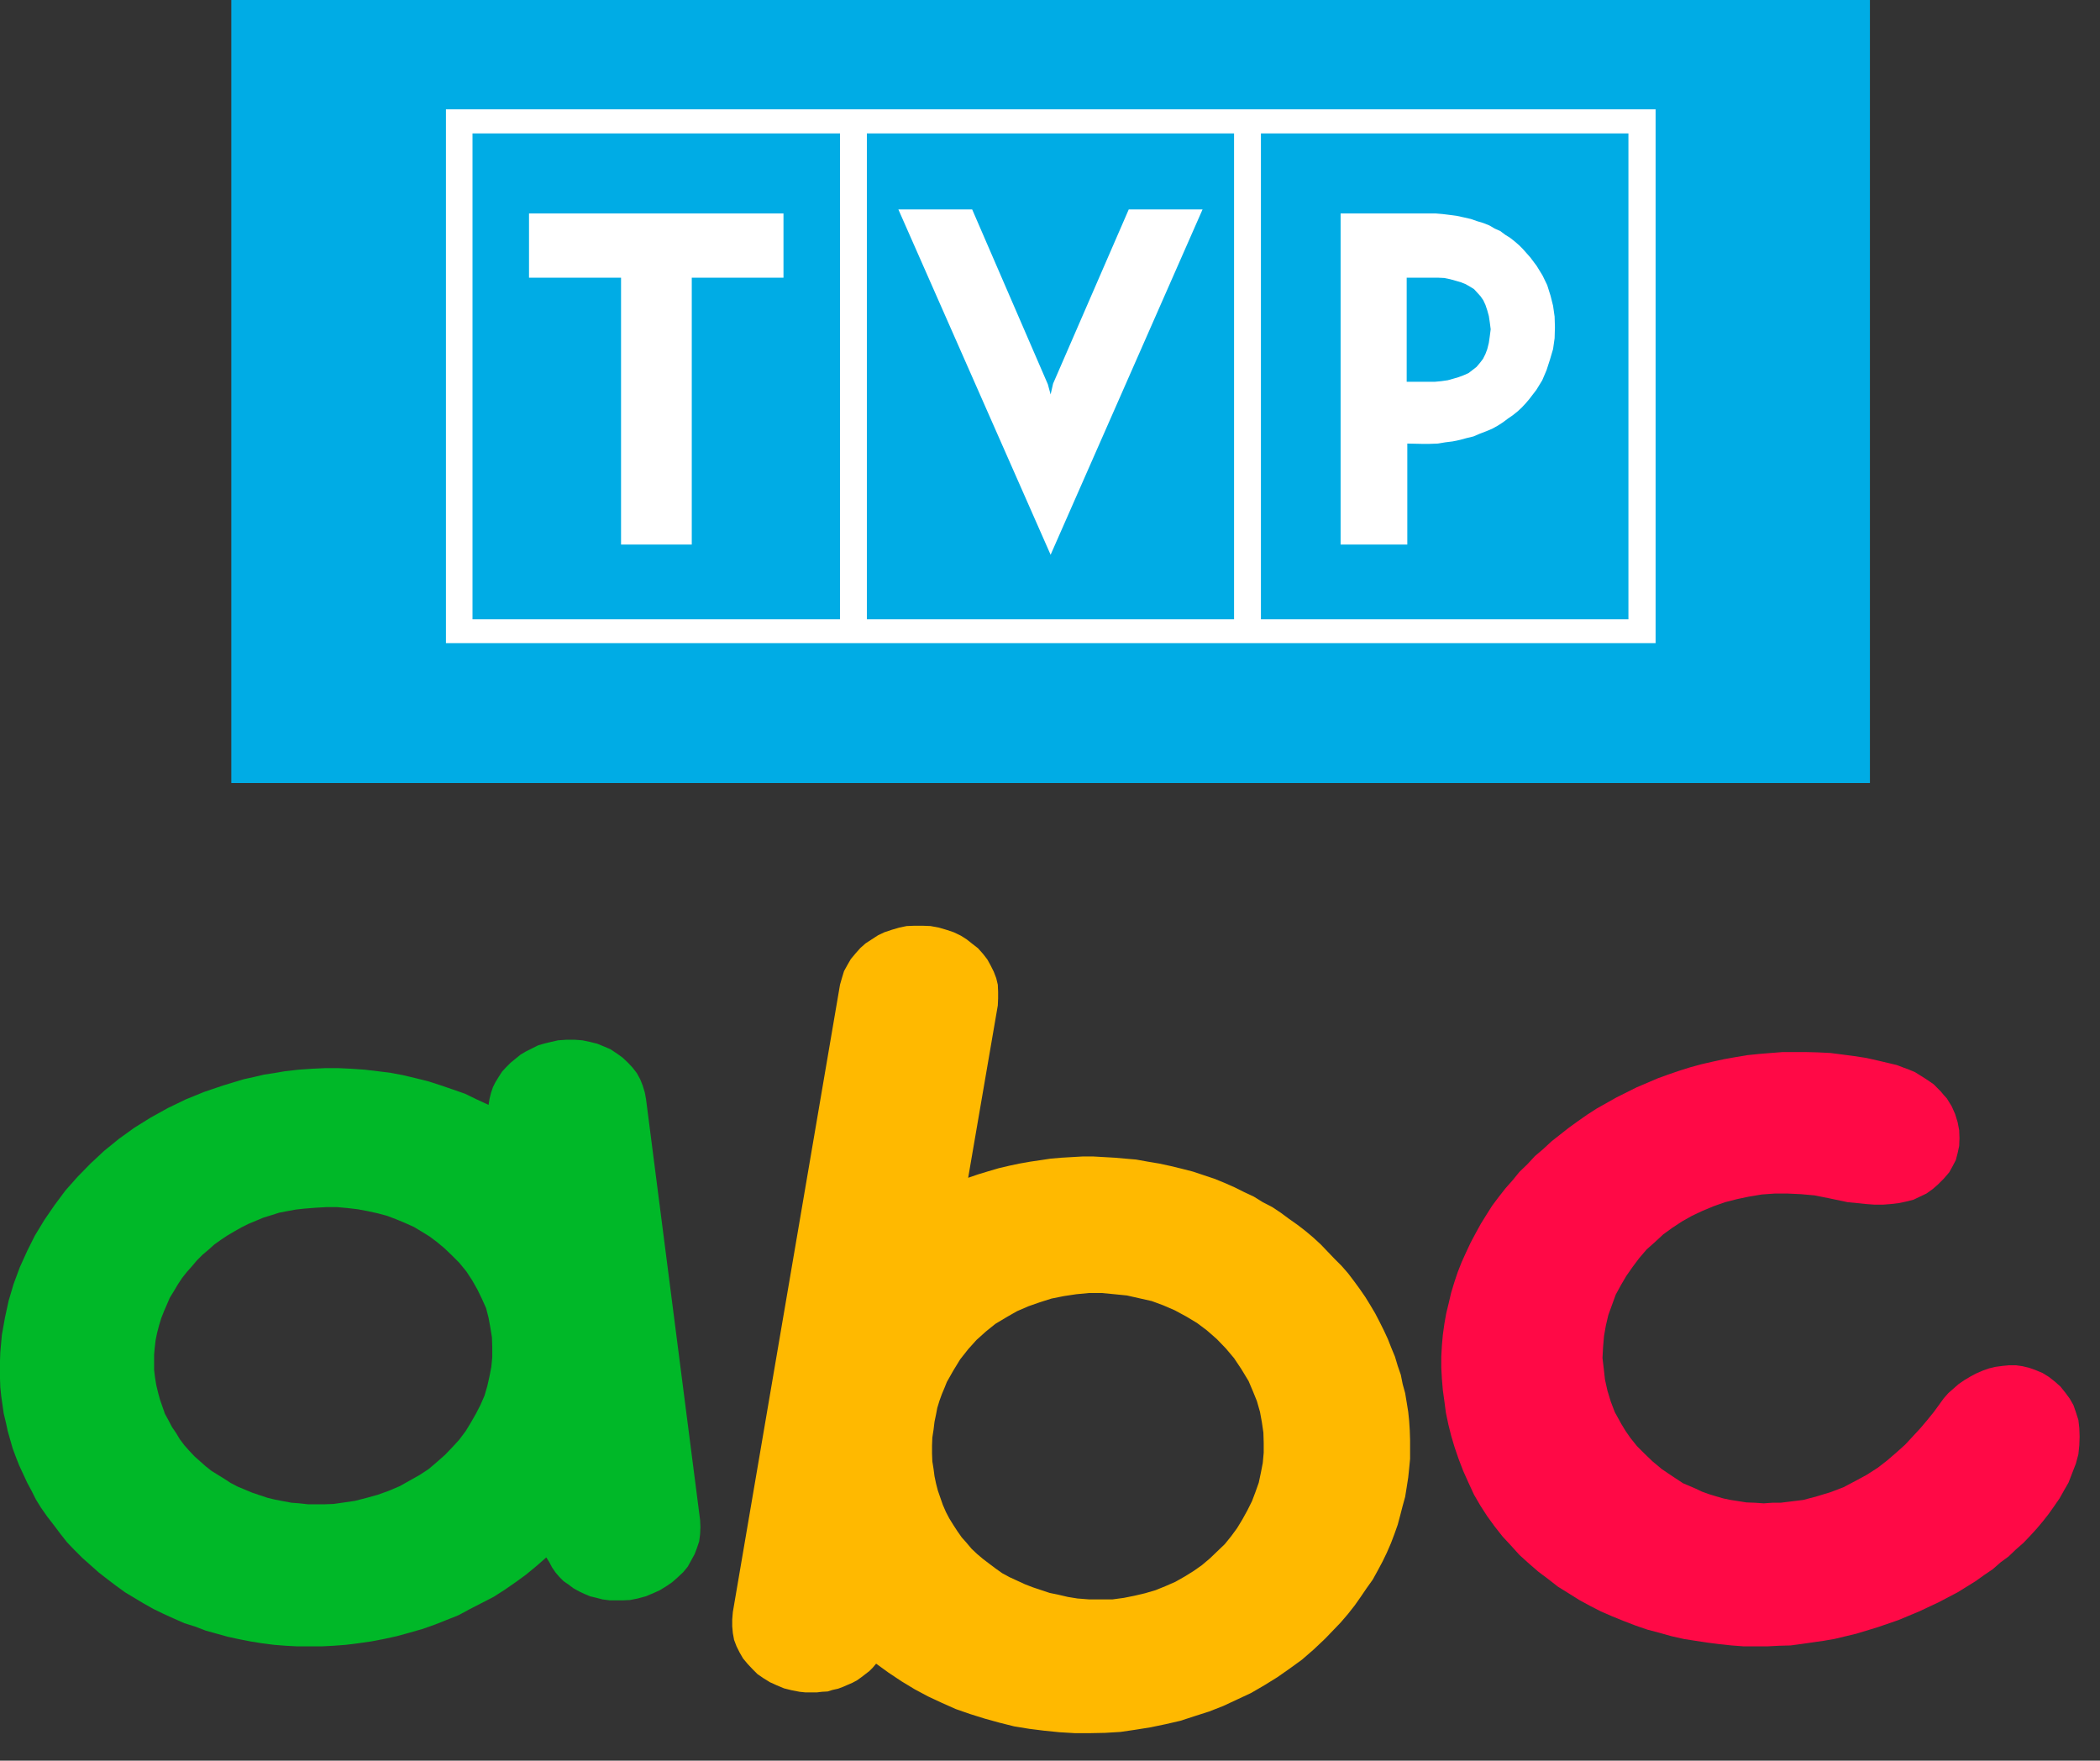 <?xml version="1.0" encoding="UTF-8"?>
<svg xmlns="http://www.w3.org/2000/svg" xmlns:xlink="http://www.w3.org/1999/xlink" width="68" height="57" viewBox="0 0 68 57" fill="none">
  <rect x="0" y="0" width="68" height="57" fill="#333333" stroke="none"/>
  <desc>
			Created with Pixso.
	</desc>
  <defs></defs>
  <path id=" 104068312" d="M7.49 -0.6L60.55 -0.6L60.55 25.35L7.49 25.35L7.49 -0.6Z" fill="#00ACE5" fill-opacity="1" fill-rule="evenodd"></path>
  <path id=" 104068312" d="M60.55 -0.6L60.55 25.35L7.49 25.35L7.49 -0.6L60.55 -0.6Z" stroke="#707070" stroke-opacity="0" stroke-width="1"></path>
  <path id=" 104068840" d="M28.07 4.32L39.96 4.32L39.96 20.05L28.07 20.05L28.07 4.32ZM40.83 4.32L52.73 4.32L52.73 20.05L40.83 20.05L40.83 4.32ZM43.41 6.91L43.41 17.63L45.57 17.63L45.57 14.36L46.03 14.37L46.29 14.37L46.56 14.36L46.8 14.32L47.04 14.29L47.28 14.24L47.5 14.18L47.71 14.13L47.92 14.04L48.13 13.96L48.32 13.88L48.5 13.78L48.67 13.67L48.83 13.55L48.99 13.44L49.14 13.32L49.28 13.19L49.41 13.05L49.52 12.92L49.75 12.62L49.94 12.31L50.08 11.98L50.19 11.64L50.29 11.3L50.34 10.95L50.35 10.59L50.34 10.25L50.29 9.9L50.21 9.58L50.1 9.23L49.95 8.92L49.76 8.61L49.55 8.33L49.31 8.06L49.19 7.94L49.04 7.81L48.9 7.7L48.74 7.6L48.58 7.48L48.4 7.4L48.23 7.3L48.03 7.22L47.83 7.16L47.63 7.09L47.41 7.04L47.18 6.99L46.96 6.96L46.72 6.93L46.48 6.91L43.41 6.91ZM45.55 8.99L46.56 8.99L46.77 9L46.96 9.04L47.14 9.09L47.31 9.14L47.46 9.2L47.6 9.28L47.73 9.36L47.84 9.48L47.94 9.59L48.03 9.72L48.1 9.87L48.16 10.05L48.21 10.23L48.24 10.43L48.27 10.66L48.24 10.89L48.21 11.1L48.16 11.3L48.1 11.46L48.02 11.62L47.92 11.75L47.81 11.88L47.68 11.98L47.55 12.08L47.39 12.15L47.23 12.21L47.06 12.26L46.88 12.31L46.67 12.34L46.46 12.36L45.55 12.36L45.55 8.99ZM34.02 17.96L29.09 6.78L31.48 6.78L33.93 12.44L34.02 12.77L34.1 12.42L36.55 6.78L38.94 6.78L34.02 17.96ZM25.37 8.99L25.37 6.91L17.13 6.91L17.13 8.99L20.11 8.99L20.11 17.63L22.4 17.63L22.4 8.99L25.37 8.99ZM15.3 4.32L27.2 4.32L27.2 20.05L15.3 20.05L15.3 4.32ZM14.44 3.54L53.61 3.54L53.61 20.82L14.44 20.82L14.44 3.54Z" fill="#FFFFFF" fill-opacity="1" fill-rule="evenodd"></path>
  <path id=" 104068840" d="M39.96 4.32L39.96 20.05L28.07 20.05L28.07 4.32L39.96 4.32ZM52.73 4.32L52.73 20.05L40.83 20.05L40.83 4.32L52.73 4.32ZM43.41 17.63L45.57 17.63L45.57 14.36L46.03 14.37L46.29 14.37L46.56 14.36L46.8 14.32L47.04 14.29L47.28 14.24L47.5 14.18L47.71 14.13L47.92 14.04L48.13 13.96L48.32 13.88L48.5 13.78L48.67 13.67L48.83 13.55L48.99 13.44L49.14 13.32L49.28 13.19L49.41 13.05L49.52 12.92L49.75 12.62L49.94 12.31L50.08 11.98L50.19 11.64L50.29 11.3L50.34 10.95L50.35 10.59L50.34 10.25L50.29 9.9L50.21 9.58L50.1 9.23L49.95 8.92L49.76 8.61L49.55 8.33L49.31 8.06L49.19 7.94L49.04 7.81L48.9 7.7L48.74 7.6L48.58 7.48L48.4 7.4L48.23 7.3L48.03 7.22L47.83 7.16L47.63 7.09L47.41 7.04L47.18 6.99L46.96 6.96L46.72 6.93L46.48 6.91L43.41 6.91L43.41 17.63ZM46.56 8.99L46.77 9L46.96 9.04L47.14 9.09L47.31 9.14L47.46 9.2L47.6 9.28L47.73 9.36L47.84 9.48L47.94 9.59L48.03 9.72L48.1 9.87L48.16 10.05L48.21 10.23L48.24 10.43L48.27 10.66L48.24 10.89L48.21 11.1L48.16 11.3L48.1 11.46L48.02 11.62L47.92 11.75L47.81 11.88L47.68 11.98L47.55 12.08L47.39 12.15L47.23 12.21L47.06 12.26L46.88 12.31L46.67 12.34L46.46 12.36L45.55 12.36L45.55 8.99L46.56 8.99ZM29.09 6.78L31.48 6.78L33.93 12.44L34.02 12.77L34.1 12.42L36.55 6.78L38.94 6.78L34.02 17.96L29.09 6.78ZM25.37 6.91L17.13 6.91L17.13 8.99L20.11 8.99L20.11 17.63L22.4 17.63L22.4 8.99L25.37 8.99L25.37 6.91ZM27.2 4.32L27.2 20.05L15.3 20.05L15.3 4.32L27.2 4.32ZM53.61 3.54L53.61 20.82L14.44 20.82L14.44 3.54L53.61 3.54Z" stroke="#707070" stroke-opacity="0" stroke-width="1"></path>
  <path id=" 104065912" d="M65.9 44.35L65.7 44.28L65.49 44.23L65.28 44.2L65.05 44.2L64.85 44.22L64.62 44.25L64.41 44.3L64.21 44.37L64 44.46L63.81 44.56L63.61 44.68L63.42 44.81L63.25 44.96L63.09 45.1L62.94 45.27L62.81 45.45L62.62 45.71L62.41 45.97L62.19 46.23L61.95 46.49L61.69 46.77L61.4 47.03L61.11 47.28L60.8 47.52L60.44 47.75L60.07 47.95L59.69 48.15L59.27 48.31L58.84 48.44L58.39 48.56L57.9 48.62L57.66 48.65L57.4 48.65L57.11 48.67L56.82 48.65L56.55 48.64L56.3 48.6L56.04 48.56L55.8 48.51L55.56 48.44L55.33 48.37L55.11 48.29L54.9 48.19L54.5 48.02L54.15 47.79L53.81 47.56L53.51 47.31L53.25 47.06L53.01 46.82L52.8 46.56L52.64 46.33L52.5 46.1L52.39 45.9L52.29 45.72L52.16 45.38L52.05 45.02L51.97 44.66L51.93 44.3L51.89 43.96L51.91 43.6L51.94 43.25L52 42.91L52.08 42.57L52.2 42.24L52.32 41.91L52.49 41.6L52.66 41.31L52.87 41.01L53.08 40.73L53.32 40.45L53.59 40.21L53.86 39.96L54.15 39.75L54.47 39.54L54.79 39.36L55.13 39.2L55.49 39.05L55.86 38.92L56.25 38.82L56.63 38.74L57.05 38.67L57.47 38.64L57.88 38.64L58.31 38.66L58.76 38.7L59.21 38.79L59.83 38.92L60.14 38.95L60.43 38.98L60.7 39L60.97 39L61.23 38.98L61.48 38.95L61.72 38.9L61.96 38.84L62.17 38.74L62.38 38.64L62.59 38.49L62.76 38.34L62.94 38.16L63.12 37.95L63.23 37.75L63.33 37.56L63.39 37.33L63.44 37.1L63.45 36.84L63.44 36.59L63.39 36.33L63.31 36.07L63.2 35.82L63.04 35.56L62.94 35.45L62.84 35.33L62.73 35.22L62.61 35.1L62.48 35.01L62.33 34.91L62.17 34.81L62.01 34.71L61.82 34.63L61.63 34.56L61.42 34.48L61.21 34.43L60.83 34.34L60.43 34.25L60.04 34.19L59.66 34.14L59.27 34.09L58.87 34.07L58.49 34.06L58.11 34.06L57.72 34.06L57.34 34.09L56.97 34.12L56.58 34.16L56.22 34.22L55.83 34.29L55.46 34.37L55.11 34.45L54.74 34.55L54.39 34.66L54.04 34.78L53.68 34.91L53.33 35.06L53 35.2L52.66 35.37L52.34 35.53L52.02 35.71L51.7 35.89L51.39 36.09L51.09 36.3L50.8 36.51L50.52 36.73L50.24 36.95L49.97 37.2L49.7 37.43L49.46 37.69L49.2 37.94L48.98 38.21L48.75 38.47L48.53 38.75L48.32 39.03L48.13 39.33L47.95 39.62L47.78 39.93L47.62 40.23L47.47 40.55L47.33 40.86L47.2 41.19L47.09 41.52L46.99 41.85L46.91 42.19L46.83 42.52L46.77 42.86L46.72 43.22L46.69 43.56L46.67 43.92L46.67 44.28L46.69 44.64L46.72 45L46.77 45.36L46.82 45.74L46.9 46.12L46.99 46.48L47.1 46.85L47.23 47.23L47.38 47.62L47.55 48L47.73 48.39L47.94 48.75L48.16 49.09L48.4 49.42L48.66 49.75L48.93 50.04L49.2 50.34L49.51 50.62L49.81 50.88L50.13 51.12L50.45 51.37L50.79 51.58L51.14 51.8L51.49 51.99L51.84 52.17L52.21 52.33L52.58 52.48L52.97 52.63L53.35 52.76L53.73 52.86L54.12 52.97L54.52 53.06L54.9 53.12L55.3 53.18L55.69 53.23L56.07 53.27L56.47 53.3L56.86 53.3L57.22 53.3L57.61 53.28L57.98 53.27L58.35 53.22L58.7 53.17L59.05 53.12L59.4 53.06L60.11 52.89L60.8 52.68L61.47 52.45L62.14 52.17L62.76 51.88L63.39 51.55L63.68 51.37L63.97 51.19L64.25 50.99L64.53 50.8L64.78 50.58L65.04 50.39L65.28 50.16L65.52 49.95L65.74 49.72L65.95 49.49L66.16 49.24L66.34 49.01L66.51 48.77L66.69 48.51L66.83 48.26L66.98 48L67.1 47.69L67.22 47.38L67.3 47.08L67.33 46.79L67.34 46.51L67.33 46.23L67.3 45.97L67.22 45.72L67.14 45.49L67.02 45.28L66.88 45.09L66.72 44.89L66.54 44.73L66.35 44.58L66.14 44.45L65.9 44.35Z" fill="#FF0946" fill-opacity="1" fill-rule="evenodd"></path>
  <path id=" 104065912" d="M65.7 44.28L65.49 44.23L65.28 44.2L65.05 44.2L64.85 44.22L64.62 44.25L64.41 44.3L64.21 44.37L64 44.46L63.81 44.56L63.61 44.68L63.42 44.81L63.25 44.96L63.09 45.1L62.94 45.27L62.81 45.45L62.62 45.71L62.41 45.97L62.19 46.23L61.95 46.49L61.69 46.77L61.4 47.03L61.11 47.28L60.8 47.52L60.44 47.75L60.07 47.95L59.69 48.15L59.27 48.31L58.84 48.44L58.39 48.56L57.9 48.62L57.66 48.65L57.4 48.65L57.11 48.67L56.82 48.65L56.55 48.64L56.3 48.6L56.04 48.56L55.8 48.51L55.56 48.44L55.33 48.37L55.11 48.29L54.9 48.19L54.5 48.02L54.15 47.79L53.81 47.56L53.51 47.31L53.25 47.06L53.01 46.82L52.8 46.56L52.64 46.33L52.5 46.1L52.39 45.9L52.29 45.72L52.16 45.38L52.05 45.02L51.97 44.66L51.93 44.3L51.89 43.96L51.91 43.6L51.94 43.25L52 42.91L52.08 42.57L52.2 42.24L52.32 41.91L52.49 41.6L52.66 41.31L52.87 41.01L53.08 40.73L53.32 40.45L53.59 40.21L53.86 39.96L54.15 39.75L54.47 39.54L54.79 39.36L55.13 39.2L55.49 39.05L55.86 38.92L56.25 38.82L56.63 38.74L57.05 38.67L57.47 38.64L57.88 38.64L58.31 38.66L58.76 38.7L59.21 38.79L59.83 38.92L60.14 38.95L60.43 38.98L60.7 39L60.97 39L61.23 38.98L61.48 38.95L61.72 38.9L61.96 38.84L62.17 38.74L62.38 38.64L62.59 38.49L62.76 38.34L62.94 38.16L63.12 37.95L63.23 37.75L63.33 37.56L63.39 37.33L63.44 37.1L63.45 36.84L63.44 36.59L63.39 36.33L63.31 36.07L63.2 35.82L63.04 35.56L62.94 35.45L62.84 35.33L62.73 35.22L62.61 35.1L62.48 35.01L62.33 34.91L62.17 34.81L62.01 34.71L61.82 34.63L61.63 34.56L61.42 34.48L61.21 34.43L60.83 34.34L60.43 34.25L60.04 34.19L59.66 34.14L59.27 34.09L58.87 34.07L58.49 34.06L58.11 34.06L57.72 34.06L57.34 34.09L56.97 34.12L56.58 34.16L56.22 34.22L55.83 34.29L55.46 34.37L55.11 34.45L54.74 34.55L54.39 34.66L54.04 34.78L53.68 34.91L53.33 35.06L53 35.2L52.66 35.37L52.34 35.53L52.02 35.71L51.7 35.89L51.39 36.09L51.09 36.3L50.8 36.51L50.52 36.73L50.24 36.95L49.97 37.2L49.7 37.43L49.46 37.69L49.2 37.94L48.98 38.21L48.75 38.47L48.53 38.75L48.32 39.03L48.13 39.33L47.95 39.62L47.78 39.93L47.62 40.23L47.47 40.55L47.33 40.86L47.2 41.19L47.09 41.52L46.99 41.85L46.91 42.19L46.83 42.52L46.77 42.86L46.72 43.22L46.69 43.56L46.67 43.92L46.67 44.28L46.69 44.64L46.72 45L46.77 45.36L46.82 45.74L46.9 46.12L46.99 46.48L47.1 46.85L47.23 47.23L47.38 47.62L47.55 48L47.73 48.39L47.94 48.75L48.16 49.09L48.4 49.42L48.66 49.75L48.93 50.04L49.2 50.34L49.51 50.62L49.81 50.88L50.13 51.12L50.45 51.37L50.79 51.58L51.14 51.8L51.49 51.99L51.84 52.17L52.21 52.33L52.58 52.48L52.97 52.63L53.35 52.76L53.73 52.86L54.12 52.97L54.52 53.06L54.9 53.12L55.3 53.18L55.69 53.23L56.07 53.27L56.47 53.3L56.86 53.3L57.22 53.3L57.61 53.28L57.98 53.27L58.35 53.22L58.7 53.17L59.05 53.12L59.4 53.06L60.11 52.89L60.8 52.68L61.47 52.45L62.14 52.17L62.76 51.88L63.39 51.55L63.68 51.37L63.97 51.19L64.25 50.99L64.53 50.8L64.78 50.58L65.04 50.39L65.28 50.16L65.52 49.95L65.74 49.72L65.95 49.49L66.16 49.24L66.34 49.01L66.51 48.77L66.69 48.51L66.83 48.26L66.98 48L67.1 47.69L67.22 47.38L67.3 47.08L67.33 46.79L67.34 46.51L67.33 46.23L67.3 45.97L67.22 45.72L67.14 45.49L67.02 45.28L66.88 45.09L66.72 44.89L66.54 44.73L66.35 44.58L66.14 44.45L65.9 44.35L65.7 44.28Z" stroke="#707070" stroke-opacity="0" stroke-width="1"></path>
  <path id=" 104066272" d="M36.79 37.54L36.44 37.51L36.1 37.48L35.75 37.46L35.4 37.44L35.06 37.44L34.71 37.46L34.37 37.48L34.02 37.51L33.69 37.56L33.35 37.61L33.01 37.67L32.68 37.74L32.34 37.82L32 37.92L31.67 38.02L31.35 38.13L32.31 32.55L32.32 32.32L32.32 32.11L32.31 31.88L32.26 31.67L32.18 31.46L32.08 31.26L31.97 31.06L31.83 30.88L31.67 30.7L31.49 30.56L31.3 30.41L31.11 30.29L30.88 30.18L30.64 30.1L30.4 30.03L30.13 29.98L29.87 29.97L29.62 29.97L29.36 29.98L29.12 30.03L28.88 30.1L28.64 30.18L28.43 30.28L28.23 30.41L28.03 30.54L27.86 30.69L27.7 30.87L27.55 31.05L27.44 31.24L27.33 31.44L27.26 31.67L27.2 31.88L23.73 52.19L23.71 52.43L23.71 52.65L23.73 52.87L23.77 53.09L23.85 53.3L23.95 53.5L24.06 53.69L24.21 53.87L24.37 54.04L24.53 54.2L24.72 54.33L24.93 54.46L25.15 54.56L25.39 54.66L25.63 54.72L25.89 54.77L26.08 54.79L26.45 54.79L26.62 54.77L26.8 54.76L26.96 54.71L27.14 54.67L27.3 54.61L27.46 54.54L27.6 54.48L27.75 54.4L27.89 54.3L28.02 54.2L28.15 54.1L28.26 53.99L28.37 53.86L28.77 54.15L29.19 54.43L29.62 54.69L30.05 54.92L30.5 55.13L30.95 55.33L31.41 55.49L31.89 55.64L32.36 55.77L32.84 55.89L33.33 55.97L33.81 56.03L34.31 56.08L34.81 56.11L35.29 56.11L35.78 56.1L36.28 56.07L36.76 56L37.26 55.92L37.74 55.82L38.22 55.71L38.68 55.56L39.15 55.41L39.61 55.23L40.06 55.02L40.51 54.81L40.94 54.56L41.36 54.3L41.76 54.02L42.16 53.73L42.54 53.4L42.91 53.05L43.16 52.79L43.41 52.53L43.65 52.25L43.87 51.97L44.06 51.7L44.25 51.42L44.45 51.14L44.61 50.85L44.77 50.55L44.91 50.26L45.04 49.96L45.15 49.67L45.26 49.36L45.34 49.06L45.42 48.75L45.5 48.46L45.55 48.15L45.6 47.83L45.63 47.54L45.66 47.23L45.66 46.62L45.65 46.31L45.63 46L45.6 45.71L45.55 45.4L45.5 45.1L45.42 44.81L45.36 44.51L45.26 44.22L45.17 43.92L45.05 43.63L44.94 43.35L44.81 43.07L44.67 42.79L44.53 42.52L44.37 42.25L44.21 41.99L44.03 41.73L43.84 41.47L43.65 41.22L43.44 40.98L43.21 40.75L42.99 40.52L42.77 40.29L42.52 40.06L42.27 39.85L42.01 39.65L41.74 39.46L41.47 39.26L41.2 39.08L40.89 38.92L40.6 38.74L40.28 38.59L39.98 38.44L39.64 38.29L39.32 38.16L38.99 38.05L38.63 37.93L38.28 37.84L37.91 37.75L37.54 37.67L37.18 37.61L36.79 37.54ZM34.89 51.75L34.58 51.7L34.28 51.63L33.99 51.57L33.72 51.48L33.45 51.39L33.19 51.29L32.93 51.17L32.69 51.06L32.45 50.93L32.24 50.78L32.04 50.63L31.83 50.47L31.64 50.31L31.46 50.14L31.3 49.95L31.14 49.77L31 49.57L30.87 49.37L30.74 49.16L30.63 48.95L30.53 48.72L30.45 48.49L30.37 48.26L30.31 48.03L30.26 47.79L30.23 47.56L30.19 47.31L30.18 47.05L30.18 46.8L30.19 46.54L30.23 46.28L30.26 46.03L30.31 45.79L30.35 45.58L30.42 45.35L30.5 45.13L30.58 44.94L30.66 44.74L30.87 44.37L31.09 44.01L31.35 43.68L31.62 43.38L31.92 43.11L32.23 42.86L32.58 42.65L32.93 42.45L33.3 42.29L33.67 42.16L34.05 42.04L34.45 41.96L34.85 41.9L35.27 41.86L35.67 41.86L36.09 41.9L36.49 41.94L36.89 42.03L37.29 42.12L37.67 42.26L38.04 42.42L38.41 42.62L38.76 42.83L39.08 43.07L39.4 43.35L39.69 43.65L39.96 43.97L40.2 44.33L40.43 44.71L40.57 45.04L40.7 45.36L40.8 45.71L40.86 46.04L40.91 46.38L40.92 46.71L40.92 47.03L40.89 47.36L40.83 47.67L40.76 48L40.65 48.31L40.54 48.6L40.39 48.9L40.23 49.19L40.06 49.47L39.87 49.73L39.66 49.99L39.42 50.22L39.18 50.45L38.92 50.67L38.65 50.86L38.36 51.04L38.06 51.21L37.74 51.35L37.42 51.48L37.08 51.58L36.74 51.66L36.39 51.73L36.02 51.78L35.27 51.78L34.89 51.75Z" fill="#FFB900" fill-opacity="1" fill-rule="evenodd"></path>
  <path id=" 104066272" d="M36.44 37.51L36.1 37.48L35.75 37.46L35.4 37.44L35.06 37.44L34.71 37.46L34.37 37.48L34.02 37.51L33.69 37.56L33.35 37.61L33.01 37.67L32.68 37.74L32.34 37.82L32 37.92L31.67 38.02L31.35 38.13L32.31 32.55L32.32 32.32L32.32 32.11L32.31 31.88L32.26 31.67L32.18 31.46L32.08 31.26L31.97 31.06L31.83 30.88L31.67 30.7L31.49 30.56L31.3 30.41L31.11 30.29L30.88 30.18L30.64 30.1L30.4 30.03L30.13 29.98L29.87 29.97L29.62 29.97L29.36 29.98L29.12 30.03L28.88 30.1L28.64 30.18L28.43 30.28L28.23 30.41L28.03 30.54L27.86 30.69L27.7 30.87L27.55 31.05L27.44 31.24L27.33 31.44L27.26 31.67L27.2 31.88L23.73 52.19L23.71 52.43L23.71 52.65L23.73 52.87L23.77 53.09L23.85 53.3L23.95 53.5L24.06 53.69L24.21 53.87L24.37 54.04L24.53 54.2L24.72 54.33L24.93 54.46L25.15 54.56L25.39 54.66L25.63 54.72L25.89 54.77L26.08 54.79L26.45 54.79L26.62 54.77L26.8 54.76L26.96 54.71L27.14 54.67L27.3 54.61L27.46 54.54L27.6 54.48L27.75 54.4L27.89 54.3L28.02 54.2L28.15 54.1L28.26 53.99L28.37 53.86L28.77 54.15L29.19 54.43L29.62 54.69L30.05 54.92L30.5 55.13L30.95 55.33L31.41 55.49L31.89 55.64L32.36 55.77L32.84 55.89L33.33 55.97L33.81 56.03L34.31 56.08L34.81 56.11L35.29 56.11L35.78 56.1L36.28 56.07L36.76 56L37.26 55.92L37.74 55.82L38.22 55.71L38.68 55.56L39.15 55.41L39.61 55.23L40.06 55.02L40.51 54.81L40.94 54.56L41.36 54.3L41.76 54.02L42.16 53.73L42.54 53.4L42.91 53.05L43.16 52.79L43.41 52.53L43.65 52.25L43.87 51.97L44.06 51.7L44.25 51.42L44.45 51.14L44.61 50.85L44.77 50.55L44.91 50.26L45.04 49.96L45.15 49.67L45.26 49.36L45.34 49.06L45.42 48.75L45.5 48.46L45.55 48.15L45.6 47.83L45.63 47.54L45.66 47.23L45.66 46.62L45.65 46.31L45.63 46L45.6 45.71L45.55 45.4L45.5 45.1L45.42 44.81L45.36 44.51L45.26 44.22L45.17 43.92L45.05 43.63L44.94 43.35L44.81 43.07L44.67 42.79L44.53 42.52L44.37 42.25L44.21 41.99L44.03 41.73L43.84 41.47L43.65 41.22L43.44 40.98L43.21 40.75L42.99 40.52L42.77 40.29L42.52 40.06L42.27 39.85L42.01 39.65L41.74 39.46L41.47 39.26L41.2 39.08L40.89 38.92L40.6 38.74L40.28 38.59L39.98 38.44L39.64 38.29L39.32 38.16L38.99 38.05L38.63 37.93L38.28 37.84L37.91 37.75L37.54 37.67L37.18 37.61L36.79 37.54L36.44 37.51ZM34.58 51.7L34.28 51.63L33.99 51.57L33.72 51.48L33.45 51.39L33.19 51.29L32.93 51.17L32.69 51.06L32.45 50.93L32.24 50.78L32.04 50.63L31.83 50.47L31.64 50.31L31.46 50.14L31.3 49.95L31.14 49.77L31 49.57L30.87 49.37L30.74 49.16L30.63 48.95L30.53 48.72L30.45 48.49L30.37 48.26L30.31 48.03L30.26 47.79L30.23 47.56L30.19 47.31L30.18 47.05L30.18 46.8L30.19 46.54L30.23 46.28L30.26 46.03L30.31 45.79L30.35 45.58L30.42 45.35L30.5 45.13L30.58 44.94L30.66 44.74L30.87 44.37L31.09 44.01L31.35 43.68L31.62 43.38L31.92 43.11L32.23 42.86L32.58 42.65L32.93 42.45L33.3 42.29L33.67 42.16L34.05 42.04L34.45 41.96L34.85 41.9L35.27 41.86L35.67 41.86L36.09 41.9L36.49 41.94L36.89 42.03L37.29 42.12L37.67 42.26L38.04 42.42L38.41 42.62L38.76 42.83L39.08 43.07L39.4 43.35L39.69 43.65L39.96 43.97L40.2 44.33L40.43 44.71L40.57 45.04L40.7 45.36L40.8 45.71L40.86 46.04L40.91 46.38L40.92 46.71L40.92 47.03L40.89 47.36L40.83 47.67L40.76 48L40.65 48.31L40.54 48.6L40.39 48.9L40.23 49.19L40.06 49.47L39.87 49.73L39.66 49.99L39.42 50.22L39.18 50.45L38.92 50.67L38.65 50.86L38.36 51.04L38.06 51.21L37.74 51.35L37.42 51.48L37.08 51.58L36.74 51.66L36.39 51.73L36.02 51.78L35.27 51.78L34.89 51.75L34.58 51.7Z" stroke="#707070" stroke-opacity="0" stroke-width="1"></path>
  <path id=" 104065840" d="M22.67 49.21L20.92 35.59L20.88 35.37L20.81 35.14L20.73 34.94L20.62 34.74L20.48 34.56L20.33 34.4L20.16 34.24L19.98 34.11L19.77 33.97L19.56 33.88L19.34 33.79L19.1 33.73L18.86 33.68L18.6 33.66L18.35 33.66L18.07 33.68L17.85 33.73L17.64 33.78L17.43 33.84L17.23 33.94L17.03 34.04L16.86 34.14L16.7 34.27L16.54 34.4L16.39 34.55L16.26 34.69L16.15 34.86L16.04 35.04L15.96 35.2L15.9 35.38L15.85 35.58L15.82 35.77L15.43 35.59L15.06 35.41L14.66 35.27L14.28 35.14L13.88 35.01L13.48 34.91L13.06 34.81L12.64 34.73L12.23 34.68L11.81 34.63L11.38 34.6L10.96 34.58L10.53 34.58L10.1 34.6L9.67 34.63L9.23 34.68L8.88 34.74L8.55 34.79L8.21 34.87L7.89 34.94L7.23 35.14L6.61 35.35L6.02 35.59L5.44 35.87L4.88 36.18L4.35 36.51L3.85 36.87L3.37 37.26L2.93 37.67L2.51 38.1L2.12 38.54L1.77 39.01L1.44 39.49L1.13 40L0.88 40.5L0.64 41.03L0.44 41.57L0.28 42.11L0.16 42.66L0.06 43.22L0.01 43.78L0 44.05L0 44.63L0.01 44.91L0.04 45.2L0.08 45.48L0.12 45.76L0.19 46.05L0.25 46.33L0.33 46.61L0.41 46.89L0.51 47.16L0.62 47.44L0.75 47.72L0.88 48L1.02 48.26L1.16 48.54L1.32 48.8L1.53 49.1L1.74 49.37L1.95 49.65L2.17 49.93L2.41 50.18L2.67 50.44L2.93 50.67L3.2 50.91L3.47 51.12L3.76 51.34L4.05 51.55L4.35 51.73L4.65 51.91L4.97 52.09L5.3 52.25L5.63 52.4L5.97 52.55L6.32 52.66L6.66 52.79L7.02 52.89L7.38 52.99L7.75 53.07L8.11 53.14L8.48 53.2L8.87 53.25L9.25 53.28L9.63 53.3L10.42 53.3L10.8 53.28L11.2 53.25L11.6 53.2L12.02 53.14L12.44 53.06L12.85 52.97L13.25 52.86L13.67 52.74L14.07 52.6L14.45 52.45L14.85 52.29L15.22 52.09L15.61 51.89L15.98 51.7L16.34 51.47L16.7 51.22L17.03 50.98L17.37 50.7L17.69 50.42L17.79 50.58L17.88 50.75L17.99 50.91L18.12 51.06L18.25 51.19L18.41 51.3L18.57 51.42L18.75 51.52L18.92 51.6L19.11 51.68L19.32 51.73L19.51 51.78L19.74 51.81L20.17 51.81L20.4 51.8L20.65 51.75L20.91 51.68L21.15 51.58L21.37 51.48L21.58 51.35L21.77 51.22L21.95 51.06L22.12 50.9L22.27 50.72L22.38 50.52L22.49 50.32L22.57 50.11L22.64 49.9L22.67 49.67L22.68 49.44L22.67 49.21ZM11.08 48.65L10.8 48.69L10.52 48.7L9.97 48.7L9.7 48.67L9.44 48.65L9.17 48.6L8.91 48.55L8.66 48.49L8.42 48.41L8.18 48.33L7.94 48.23L7.7 48.13L7.47 48.01L7.27 47.88L7.06 47.75L6.85 47.62L6.66 47.47L6.48 47.31L6.3 47.15L6.13 46.97L5.97 46.79L5.82 46.59L5.7 46.39L5.57 46.2L5.46 45.99L5.34 45.77L5.26 45.54L5.18 45.31L5.12 45.09L5.06 44.84L5.02 44.6L4.99 44.35L4.99 43.86L5.01 43.63L5.04 43.38L5.09 43.14L5.15 42.91L5.22 42.68L5.31 42.45L5.41 42.22L5.5 42.01L5.63 41.8L5.76 41.58L5.9 41.37L6.05 41.18L6.21 41L6.38 40.8L6.56 40.62L6.75 40.46L6.94 40.29L7.15 40.14L7.36 40L7.58 39.87L7.81 39.74L8.05 39.62L8.29 39.52L8.53 39.42L8.79 39.34L9.04 39.26L9.3 39.21L9.57 39.16L9.84 39.13L10.21 39.1L10.56 39.08L10.92 39.08L11.25 39.11L11.59 39.15L11.91 39.21L12.23 39.28L12.53 39.36L12.82 39.47L13.11 39.59L13.4 39.72L13.65 39.87L13.91 40.03L14.15 40.21L14.39 40.41L14.61 40.62L14.87 40.88L15.1 41.16L15.29 41.45L15.46 41.75L15.61 42.06L15.74 42.35L15.82 42.66L15.88 42.99L15.93 43.3L15.94 43.61L15.94 43.94L15.91 44.25L15.85 44.56L15.78 44.87L15.69 45.18L15.56 45.48L15.41 45.77L15.25 46.05L15.08 46.33L14.87 46.61L14.65 46.85L14.41 47.1L14.15 47.33L13.88 47.56L13.59 47.75L13.27 47.93L12.95 48.11L12.6 48.26L12.24 48.39L11.88 48.49L11.49 48.59L11.08 48.65Z" fill="#00B828" fill-opacity="1" fill-rule="evenodd"></path>
  <path id=" 104065840" d="M20.92 35.59L20.88 35.37L20.81 35.14L20.73 34.94L20.62 34.74L20.48 34.56L20.33 34.4L20.16 34.24L19.98 34.11L19.77 33.97L19.56 33.88L19.34 33.79L19.1 33.73L18.86 33.68L18.6 33.66L18.35 33.66L18.07 33.68L17.85 33.73L17.64 33.78L17.43 33.84L17.23 33.94L17.03 34.04L16.86 34.14L16.7 34.27L16.54 34.4L16.39 34.55L16.26 34.69L16.15 34.86L16.04 35.04L15.96 35.2L15.9 35.38L15.85 35.58L15.82 35.77L15.43 35.59L15.06 35.41L14.66 35.27L14.28 35.14L13.88 35.01L13.48 34.91L13.06 34.81L12.64 34.73L12.23 34.68L11.81 34.63L11.38 34.6L10.96 34.58L10.53 34.58L10.1 34.6L9.67 34.63L9.23 34.68L8.88 34.74L8.55 34.79L8.21 34.87L7.89 34.94L7.23 35.14L6.61 35.35L6.02 35.59L5.44 35.87L4.88 36.18L4.35 36.51L3.85 36.87L3.37 37.26L2.93 37.67L2.51 38.1L2.12 38.54L1.77 39.01L1.44 39.49L1.13 40L0.88 40.5L0.64 41.03L0.44 41.57L0.28 42.11L0.16 42.66L0.06 43.22L0.01 43.78L0 44.05L0 44.63L0.01 44.91L0.04 45.2L0.08 45.48L0.12 45.76L0.19 46.05L0.25 46.33L0.33 46.61L0.41 46.89L0.51 47.16L0.62 47.44L0.75 47.72L0.88 48L1.02 48.26L1.16 48.54L1.32 48.8L1.53 49.1L1.74 49.37L1.95 49.65L2.17 49.93L2.41 50.18L2.67 50.44L2.93 50.67L3.2 50.91L3.47 51.12L3.76 51.34L4.05 51.55L4.35 51.73L4.65 51.91L4.97 52.09L5.3 52.25L5.63 52.4L5.97 52.55L6.32 52.66L6.66 52.79L7.02 52.89L7.38 52.99L7.75 53.07L8.11 53.14L8.48 53.2L8.87 53.25L9.25 53.28L9.63 53.3L10.42 53.3L10.8 53.28L11.2 53.25L11.6 53.2L12.02 53.14L12.44 53.06L12.85 52.97L13.25 52.86L13.67 52.74L14.07 52.6L14.45 52.45L14.85 52.29L15.22 52.09L15.61 51.89L15.98 51.7L16.34 51.47L16.7 51.22L17.03 50.98L17.37 50.7L17.69 50.42L17.79 50.58L17.88 50.75L17.99 50.91L18.12 51.06L18.25 51.19L18.41 51.3L18.57 51.42L18.75 51.52L18.92 51.6L19.11 51.68L19.32 51.73L19.51 51.78L19.74 51.81L20.17 51.81L20.4 51.8L20.65 51.75L20.91 51.68L21.15 51.58L21.37 51.48L21.58 51.35L21.77 51.22L21.95 51.06L22.12 50.9L22.27 50.72L22.38 50.52L22.49 50.32L22.57 50.11L22.64 49.9L22.67 49.67L22.68 49.44L22.67 49.21L20.92 35.59ZM10.8 48.69L10.52 48.7L9.97 48.7L9.7 48.67L9.44 48.65L9.17 48.6L8.91 48.55L8.66 48.49L8.42 48.41L8.18 48.33L7.94 48.23L7.7 48.13L7.47 48.01L7.27 47.88L7.06 47.75L6.85 47.62L6.66 47.47L6.48 47.31L6.3 47.15L6.13 46.97L5.97 46.79L5.82 46.59L5.7 46.39L5.57 46.2L5.46 45.99L5.34 45.77L5.26 45.54L5.18 45.31L5.12 45.09L5.06 44.84L5.02 44.6L4.99 44.35L4.99 43.86L5.01 43.63L5.04 43.38L5.09 43.14L5.15 42.91L5.22 42.68L5.31 42.45L5.41 42.22L5.5 42.01L5.63 41.8L5.76 41.58L5.9 41.37L6.05 41.18L6.21 41L6.38 40.8L6.56 40.62L6.75 40.46L6.94 40.29L7.15 40.14L7.36 40L7.58 39.87L7.81 39.74L8.05 39.62L8.29 39.52L8.53 39.42L8.79 39.34L9.04 39.26L9.3 39.21L9.57 39.16L9.84 39.13L10.21 39.1L10.56 39.08L10.92 39.08L11.25 39.11L11.59 39.15L11.91 39.21L12.23 39.28L12.53 39.36L12.82 39.47L13.11 39.59L13.4 39.72L13.65 39.87L13.91 40.03L14.15 40.21L14.39 40.41L14.61 40.62L14.87 40.88L15.1 41.16L15.29 41.45L15.46 41.75L15.61 42.06L15.74 42.35L15.82 42.66L15.88 42.99L15.93 43.3L15.94 43.61L15.94 43.94L15.91 44.25L15.85 44.56L15.78 44.87L15.69 45.18L15.56 45.48L15.41 45.77L15.25 46.05L15.08 46.33L14.87 46.61L14.65 46.85L14.41 47.1L14.15 47.33L13.88 47.56L13.59 47.75L13.27 47.93L12.95 48.11L12.6 48.26L12.24 48.39L11.88 48.49L11.49 48.59L11.08 48.65L10.8 48.69Z" stroke="#707070" stroke-opacity="0" stroke-width="1"></path>
</svg>
